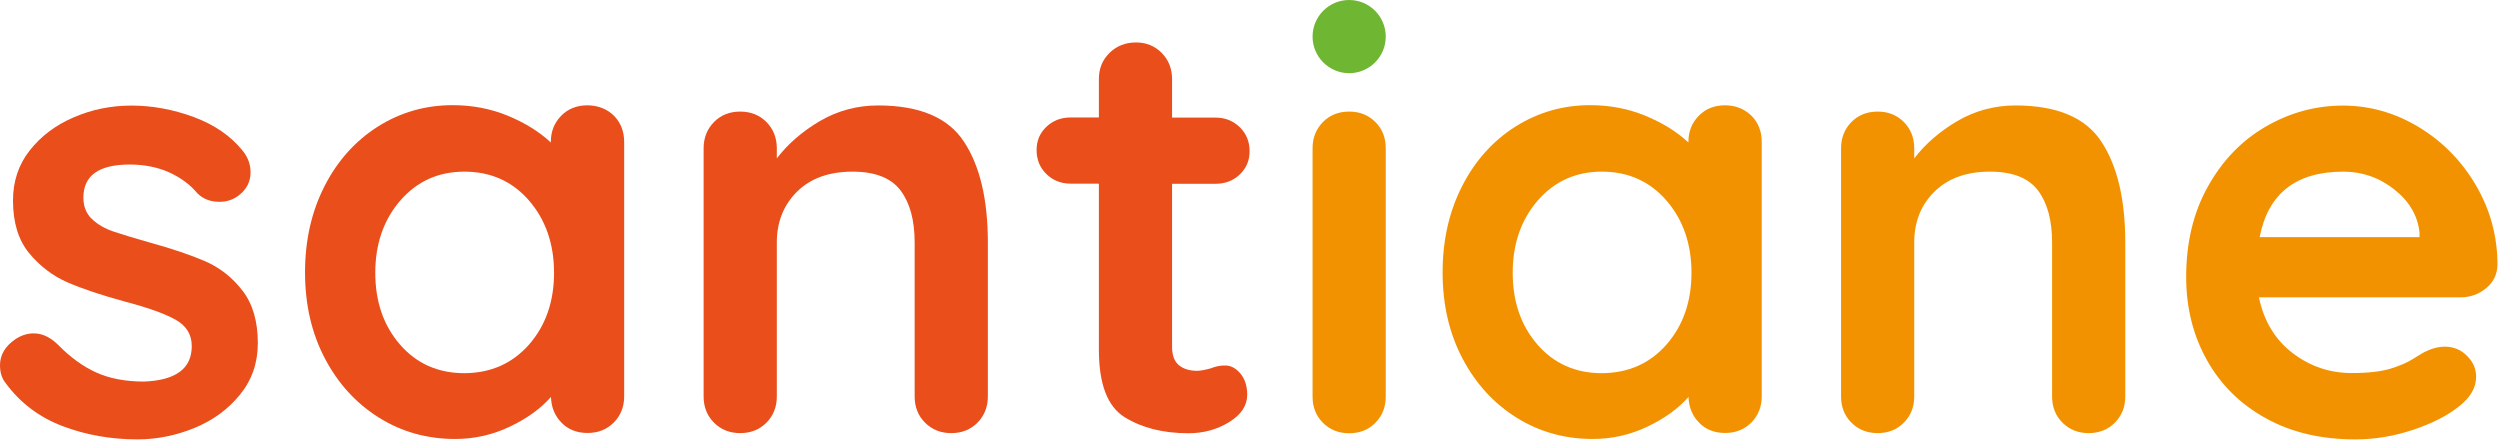 <?xml version="1.0" encoding="UTF-8"?>
<svg enable-background="new 0 0 179 32" version="1.1" viewBox="0 0 179 32" xml:space="preserve" xmlns="http://www.w3.org/2000/svg">

	<path d="m0 26.15c0-0.75 0.38-1.38 1.14-1.89 0.41-0.26 0.83-0.39 1.27-0.39 0.61 0 1.19 0.27 1.75 0.82 0.87 0.89 1.78 1.55 2.73 1.98s2.09 0.65 3.43 0.65c2.27-0.09 3.41-0.93 3.41-2.54 0-0.83-0.39-1.46-1.16-1.89s-1.97-0.86-3.6-1.29c-1.69-0.46-3.07-0.92-4.13-1.38s-1.98-1.16-2.75-2.09-1.16-2.19-1.16-3.77c0-1.38 0.4-2.58 1.2-3.59 0.8-1.02 1.85-1.81 3.15-2.37s2.67-0.84 4.13-0.84c1.48 0 2.97 0.27 4.46 0.82 1.48 0.55 2.65 1.35 3.5 2.41 0.38 0.46 0.57 0.98 0.57 1.55 0 0.66-0.28 1.21-0.83 1.64-0.41 0.32-0.87 0.47-1.4 0.47-0.64 0-1.16-0.2-1.57-0.6-0.52-0.63-1.2-1.13-2.03-1.51-0.83-0.37-1.77-0.56-2.82-0.56-2.22 0-3.32 0.79-3.32 2.37 0 0.63 0.2 1.14 0.61 1.53s0.92 0.69 1.55 0.9 1.51 0.48 2.64 0.8c1.57 0.43 2.88 0.88 3.93 1.33 1.05 0.46 1.94 1.16 2.67 2.11s1.09 2.2 1.09 3.75c0 1.41-0.42 2.63-1.27 3.68s-1.93 1.84-3.26 2.39c-1.33 0.54-2.69 0.82-4.08 0.82-1.92 0-3.71-0.32-5.37-0.95s-3.02-1.65-4.06-3.06c-0.29-0.35-0.42-0.78-0.42-1.3z" fill="#E94E1B"/>
	<path d="m43.95 8.28c0.49 0.49 0.74 1.12 0.74 1.89v18.21c0 0.75-0.25 1.37-0.74 1.87-0.5 0.5-1.12 0.75-1.88 0.75s-1.38-0.24-1.86-0.73-0.74-1.1-0.76-1.85c-0.73 0.83-1.71 1.54-2.95 2.13s-2.54 0.88-3.91 0.88c-2.01 0-3.83-0.51-5.46-1.53s-2.92-2.43-3.87-4.24-1.42-3.86-1.42-6.16 0.47-4.36 1.4-6.18 2.21-3.24 3.82-4.26c1.62-1.02 3.4-1.53 5.35-1.53 1.4 0 2.71 0.25 3.93 0.75s2.26 1.14 3.1 1.92v-0.04c0-0.75 0.25-1.37 0.74-1.87s1.12-0.75 1.88-0.75c0.77 0.01 1.4 0.26 1.89 0.74zm-6.07 16.39c1.19-1.36 1.79-3.08 1.79-5.14s-0.6-3.79-1.79-5.17c-1.2-1.38-2.74-2.07-4.63-2.07-1.86 0-3.39 0.69-4.59 2.07-1.19 1.38-1.79 3.1-1.79 5.17s0.59 3.78 1.77 5.14 2.72 2.05 4.61 2.05c1.89-0.01 3.43-0.69 4.63-2.05z" fill="#E94E1B"/>
	<path d="m69.03 10.16c1.14 1.74 1.7 4.14 1.7 7.21v11.02c0 0.75-0.25 1.37-0.74 1.87-0.5 0.5-1.12 0.75-1.88 0.75s-1.38-0.25-1.88-0.75-0.74-1.13-0.74-1.87v-11.02c0-1.58-0.33-2.82-1-3.72s-1.82-1.36-3.45-1.36c-1.69 0-3.01 0.48-3.98 1.44-0.96 0.96-1.44 2.17-1.44 3.64v11.02c0 0.75-0.25 1.37-0.74 1.87-0.5 0.5-1.12 0.75-1.88 0.75s-1.38-0.25-1.88-0.75-0.74-1.13-0.74-1.87v-17.78c0-0.74 0.25-1.37 0.74-1.87s1.12-0.75 1.88-0.75 1.38 0.25 1.88 0.75c0.49 0.5 0.74 1.13 0.74 1.87v0.73c0.79-1.03 1.81-1.92 3.08-2.67 1.27-0.74 2.66-1.12 4.17-1.12 2.97 0 5.03 0.87 6.16 2.61z" fill="#E94E1B"/>
	<path d="m88.8 26.73c0.33 0.39 0.5 0.9 0.5 1.53 0 0.78-0.43 1.43-1.29 1.96s-1.83 0.8-2.91 0.8c-1.81 0-3.33-0.38-4.56-1.14-1.24-0.76-1.86-2.37-1.86-4.84v-11.89h-2.01c-0.7 0-1.28-0.23-1.75-0.69s-0.7-1.03-0.7-1.72c0-0.66 0.23-1.21 0.7-1.66s1.05-0.67 1.75-0.67h2.01v-2.75c0-0.75 0.25-1.37 0.76-1.87s1.14-0.75 1.9-0.75c0.73 0 1.34 0.25 1.84 0.75 0.49 0.5 0.74 1.13 0.74 1.87v2.76h3.1c0.7 0 1.28 0.23 1.75 0.69s0.7 1.03 0.7 1.72c0 0.66-0.23 1.21-0.7 1.66s-1.05 0.67-1.75 0.67h-3.1v11.67c0 0.6 0.16 1.04 0.48 1.31s0.76 0.41 1.31 0.41c0.23 0 0.55-0.06 0.96-0.17 0.35-0.14 0.68-0.21 1-0.21 0.43-0.02 0.8 0.18 1.13 0.56z" fill="#E94E1B"/>
	<path d="m98.48 30.27c-0.49 0.5-1.12 0.75-1.88 0.75s-1.38-0.25-1.88-0.75-0.74-1.13-0.74-1.87v-17.79c0-0.74 0.25-1.37 0.74-1.87s1.12-0.75 1.88-0.75 1.38 0.25 1.88 0.75 0.74 1.13 0.74 1.87v17.78c0 0.75-0.24 1.37-0.74 1.88z" fill="#F39200"/>
	<path d="m125.4 8.28c0.49 0.49 0.74 1.12 0.74 1.89v18.21c0 0.75-0.25 1.37-0.74 1.87-0.5 0.5-1.12 0.75-1.88 0.75s-1.38-0.24-1.86-0.73-0.74-1.1-0.76-1.85c-0.73 0.83-1.71 1.54-2.95 2.13s-2.54 0.88-3.91 0.88c-2.01 0-3.83-0.51-5.46-1.53s-2.92-2.43-3.87-4.24-1.42-3.86-1.42-6.16 0.47-4.36 1.4-6.18 2.21-3.24 3.82-4.26c1.62-1.02 3.4-1.53 5.35-1.53 1.4 0 2.71 0.25 3.93 0.75s2.26 1.14 3.1 1.92v-0.04c0-0.75 0.25-1.37 0.74-1.87s1.12-0.75 1.88-0.75 1.39 0.26 1.89 0.74zm-6.08 16.39c1.19-1.36 1.79-3.08 1.79-5.14s-0.6-3.79-1.79-5.17c-1.2-1.38-2.74-2.07-4.63-2.07-1.86 0-3.39 0.69-4.59 2.07-1.19 1.38-1.79 3.1-1.79 5.17s0.59 3.78 1.77 5.14 2.72 2.05 4.61 2.05c1.89-0.01 3.44-0.69 4.63-2.05z" fill="#F39200"/>
	<path d="m150.47 10.16c1.14 1.74 1.7 4.14 1.7 7.21v11.02c0 0.75-0.25 1.37-0.74 1.87-0.5 0.5-1.12 0.75-1.88 0.75s-1.38-0.25-1.88-0.75-0.74-1.13-0.74-1.87v-11.02c0-1.58-0.33-2.82-1-3.72s-1.82-1.36-3.45-1.36c-1.69 0-3.01 0.48-3.98 1.44s-1.44 2.17-1.44 3.64v11.02c0 0.75-0.25 1.37-0.74 1.87-0.5 0.5-1.12 0.75-1.88 0.75s-1.38-0.25-1.88-0.75-0.74-1.13-0.74-1.87v-17.78c0-0.74 0.25-1.37 0.74-1.87s1.12-0.75 1.88-0.75 1.38 0.25 1.88 0.75c0.49 0.5 0.74 1.13 0.74 1.87v0.73c0.79-1.03 1.81-1.92 3.08-2.67 1.27-0.74 2.66-1.12 4.17-1.12 2.97 0 5.03 0.87 6.16 2.61z" fill="#F39200"/>
	<path d="m178 20.64c-0.52 0.43-1.14 0.65-1.84 0.65h-14.42c0.35 1.69 1.15 3.02 2.4 3.98s2.67 1.44 4.24 1.44c1.19 0 2.13-0.11 2.8-0.32s1.2-0.44 1.59-0.69c0.39-0.24 0.66-0.41 0.81-0.49 0.52-0.26 1.02-0.39 1.48-0.39 0.61 0 1.14 0.22 1.57 0.65 0.44 0.43 0.66 0.93 0.66 1.51 0 0.78-0.41 1.48-1.22 2.11-0.81 0.66-1.91 1.22-3.28 1.68s-2.75 0.69-4.15 0.69c-2.45 0-4.58-0.5-6.4-1.51-1.82-1-3.23-2.39-4.22-4.16-0.99-1.76-1.49-3.75-1.49-5.96 0-2.47 0.52-4.64 1.57-6.5 1.05-1.87 2.43-3.29 4.15-4.28s3.55-1.49 5.51-1.49c1.92 0 3.74 0.52 5.44 1.55s3.07 2.43 4.09 4.18 1.53 3.65 1.53 5.68c-0.02 0.68-0.29 1.24-0.82 1.67zm-16.21-3.66h11.45v-0.3c-0.12-1.21-0.71-2.24-1.79-3.1s-2.3-1.29-3.67-1.29c-3.38 0-5.38 1.56-5.99 4.69z" fill="#F39200"/>
	<circle cx="96.6" cy="2.62" r="2.62" fill="#6FB632"/>

</svg>
